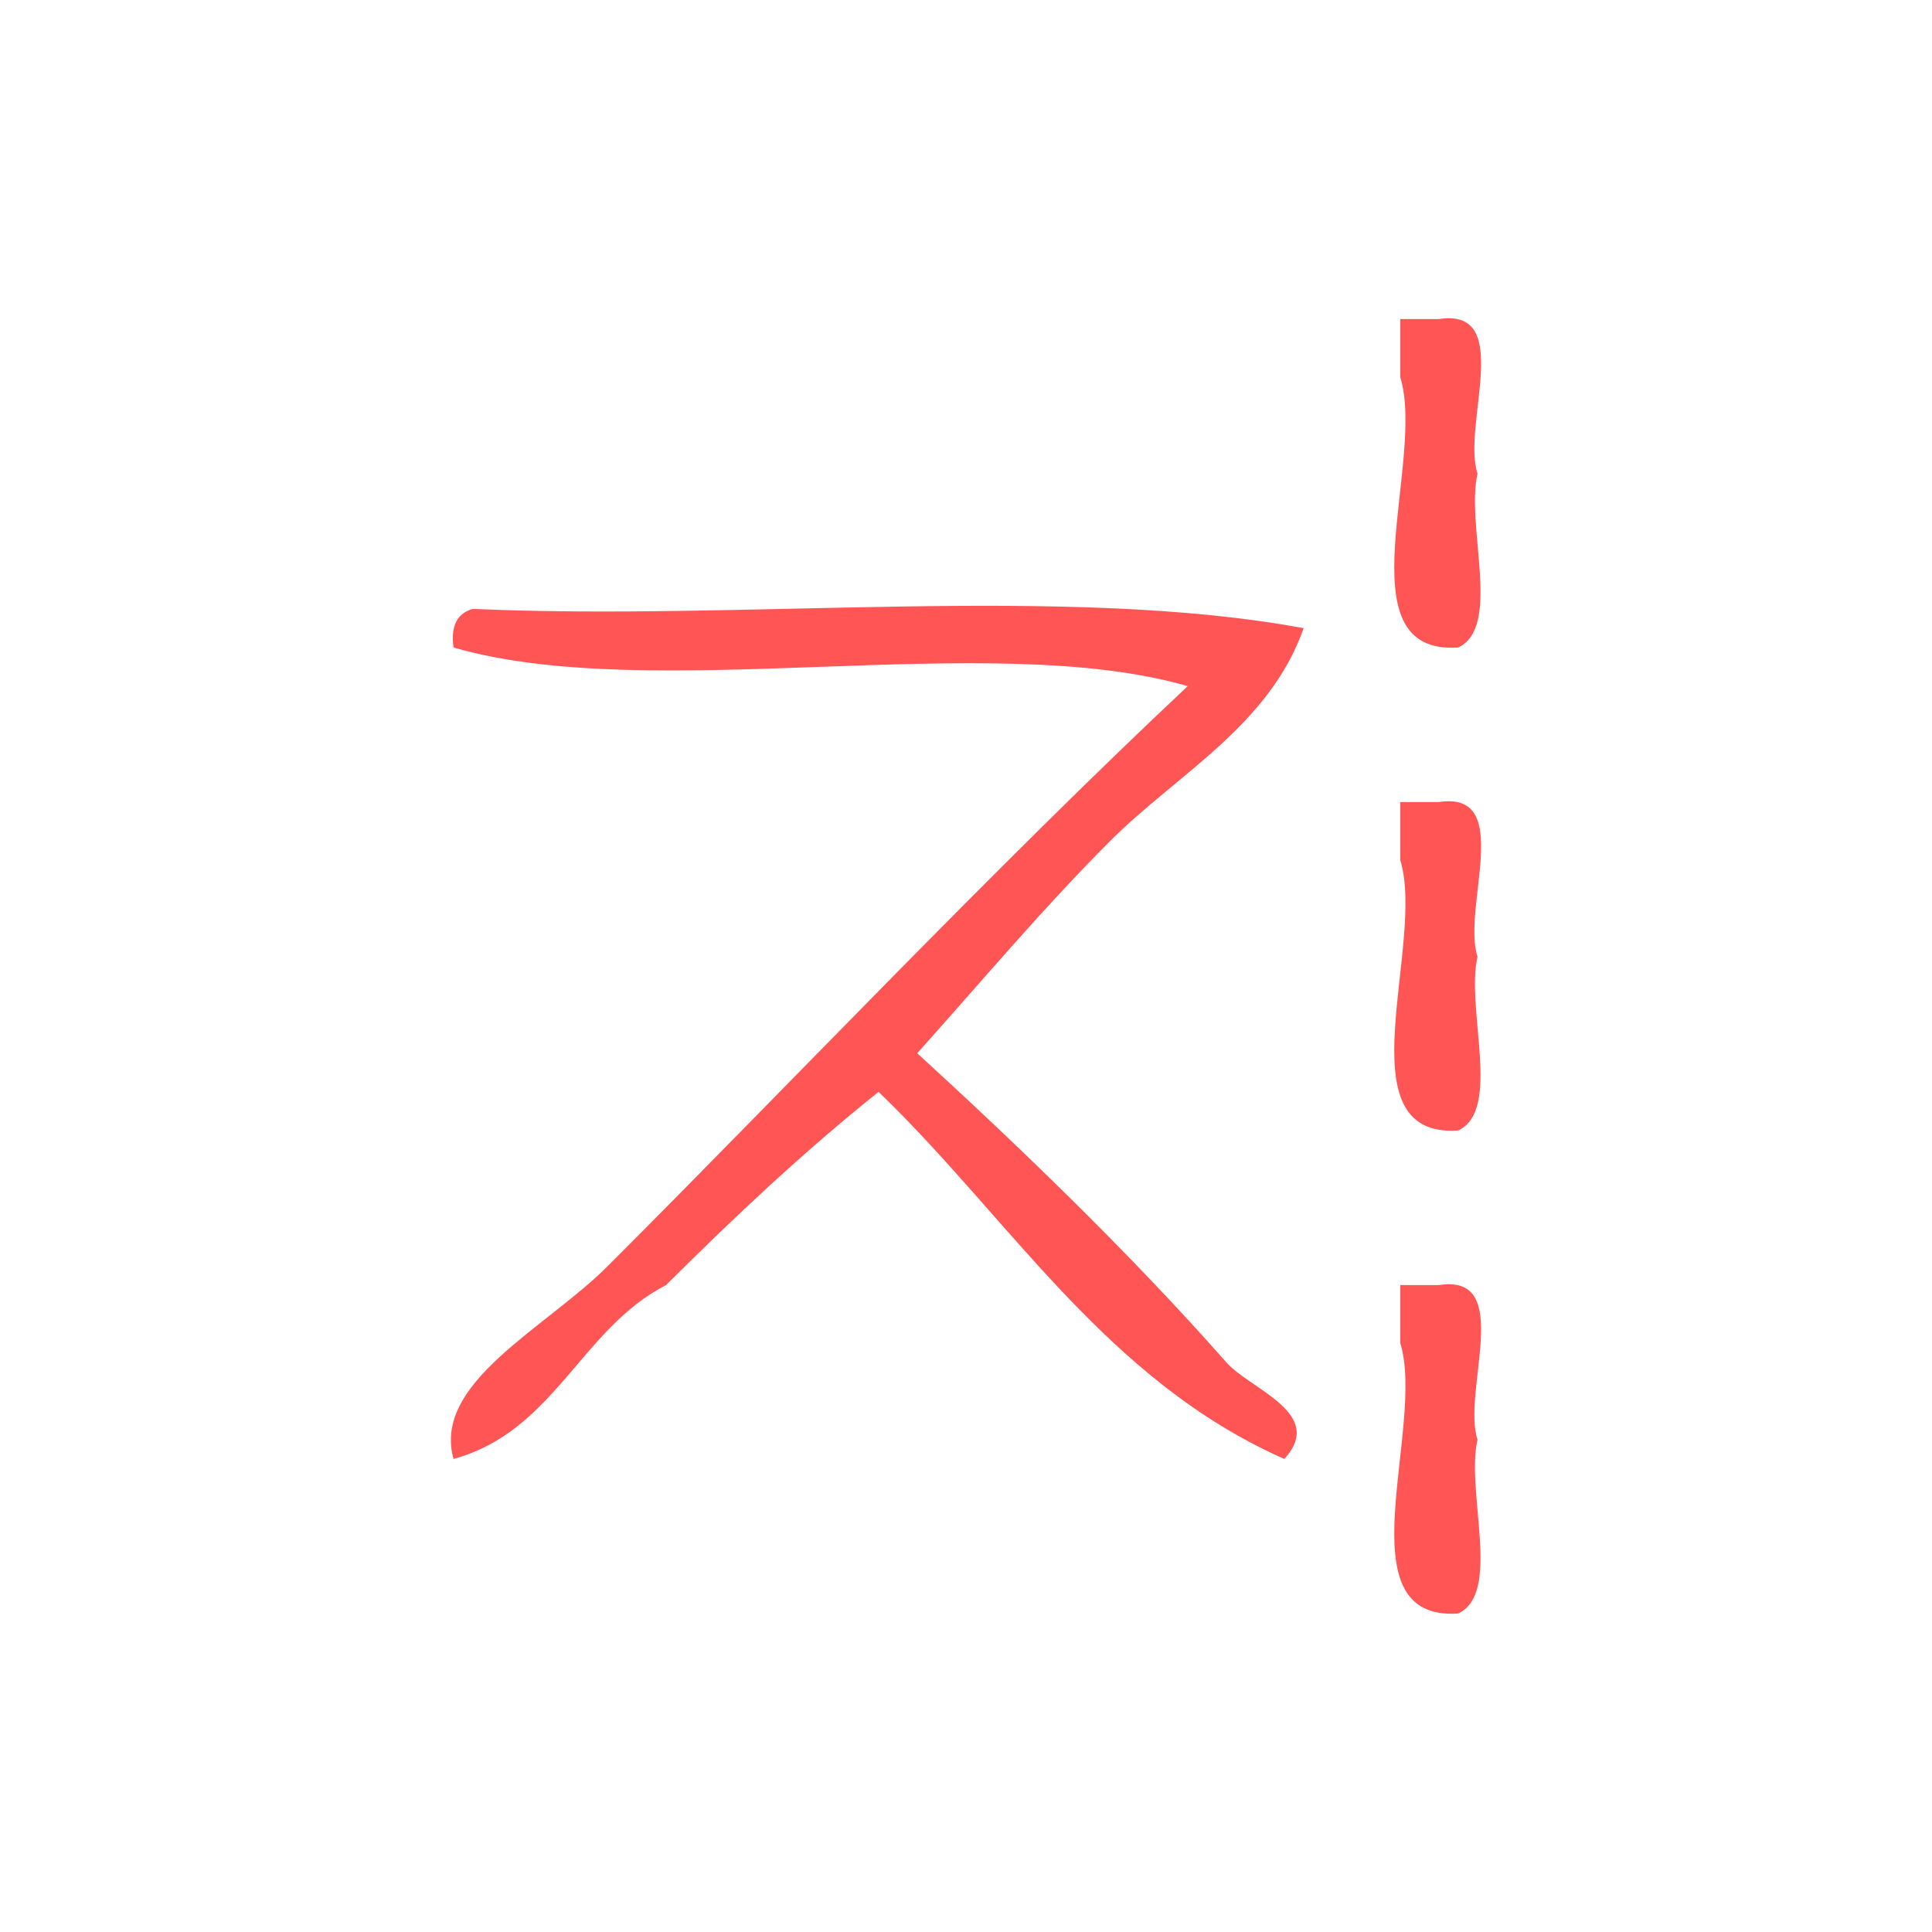 <?xml version="1.0" encoding="UTF-8" standalone="no"?>
<!-- Generator: Adobe Illustrator 15.0.0, SVG Export Plug-In . SVG Version: 6.00 Build 0)  -->

<svg
   xmlns:dc="http://purl.org/dc/elements/1.1/"
   xmlns:cc="http://creativecommons.org/ns#"
   xmlns:rdf="http://www.w3.org/1999/02/22-rdf-syntax-ns#"
   xmlns:svg="http://www.w3.org/2000/svg"
   xmlns="http://www.w3.org/2000/svg"
   xmlns:sodipodi="http://sodipodi.sourceforge.net/DTD/sodipodi-0.dtd"
   xmlns:inkscape="http://www.inkscape.org/namespaces/inkscape"
   version="1.1"
   id="Calque_1"
   x="0px"
   y="0px"
   width="100px"
   height="100px"
   viewBox="0 0 100 100"
   style="enable-background:new 0 0 100 100;"
   xml:space="preserve"
   sodipodi:docname="unideo-04-bone.svg"
   inkscape:version="0.92.1 r15371"><defs
   id="defs19" /><sodipodi:namedview
   pagecolor="#ffffff"
   bordercolor="#666666"
   borderopacity="1"
   objecttolerance="10"
   gridtolerance="10"
   guidetolerance="10"
   inkscape:pageopacity="0"
   inkscape:pageshadow="2"
   inkscape:window-width="640"
   inkscape:window-height="480"
   id="namedview17"
   showgrid="false"
   inkscape:zoom="2.36"
   inkscape:cx="50"
   inkscape:cy="50"
   inkscape:window-x="0"
   inkscape:window-y="0"
   inkscape:window-maximized="0"
   inkscape:current-layer="Calque_1" />
<g
   id="g14"
   style="fill:#ff5555">
	<g
   id="g12"
   style="fill:#ff5555">
		<g
   id="g10"
   style="fill:#ff5555">
			<path
   d="M72.476,16.515c0.666,0,1.332,0,2,0c3.943-0.61,1.177,5.49,2,8c-0.619,2.715,1.27,7.937-1,9     c-6.076,0.41-1.654-9.679-3-14C72.476,18.515,72.476,17.515,72.476,16.515z"
   id="path2"
   style="fill:#ff5555" />
			<path
   d="M67.476,32.515c-1.758,5.027-6.572,7.572-10,11c-3.5,3.5-6.69,7.31-10.001,11c4.972,4.547,10.936,10.25,16.001,16     c1.239,1.407,5.17,2.633,3,5c-9.246-4.088-14.207-12.459-21.001-19c-3.892,3.108-7.493,6.508-11,10c-4.405,2.26-5.769,7.564-11,9     c-1.106-3.951,4.732-6.731,8-10c9.273-9.271,20.026-20.638,30.001-30c-10.342-2.992-27.66,0.993-38.001-2     c-0.163-1.162,0.222-1.778,1-2C38.507,32.152,55.099,30.224,67.476,32.515z"
   id="path4"
   style="fill:#ff5555" />
			<path
   d="M72.476,41.515c0.666,0,1.332,0,2,0c3.943-0.61,1.177,5.49,2,8c-0.619,2.714,1.27,7.938-1,9     c-6.076,0.409-1.654-9.679-3-14C72.476,43.515,72.476,42.515,72.476,41.515z"
   id="path6"
   style="fill:#ff5555" />
			<path
   d="M72.476,66.515c0.666,0,1.332,0,2,0c3.943-0.609,1.177,5.49,2,8c-0.619,2.714,1.27,7.938-1,9     c-6.076,0.409-1.654-9.68-3-14C72.476,68.515,72.476,67.515,72.476,66.515z"
   id="path8"
   style="fill:#ff5555" />
		</g>
	</g>
</g>
</svg>